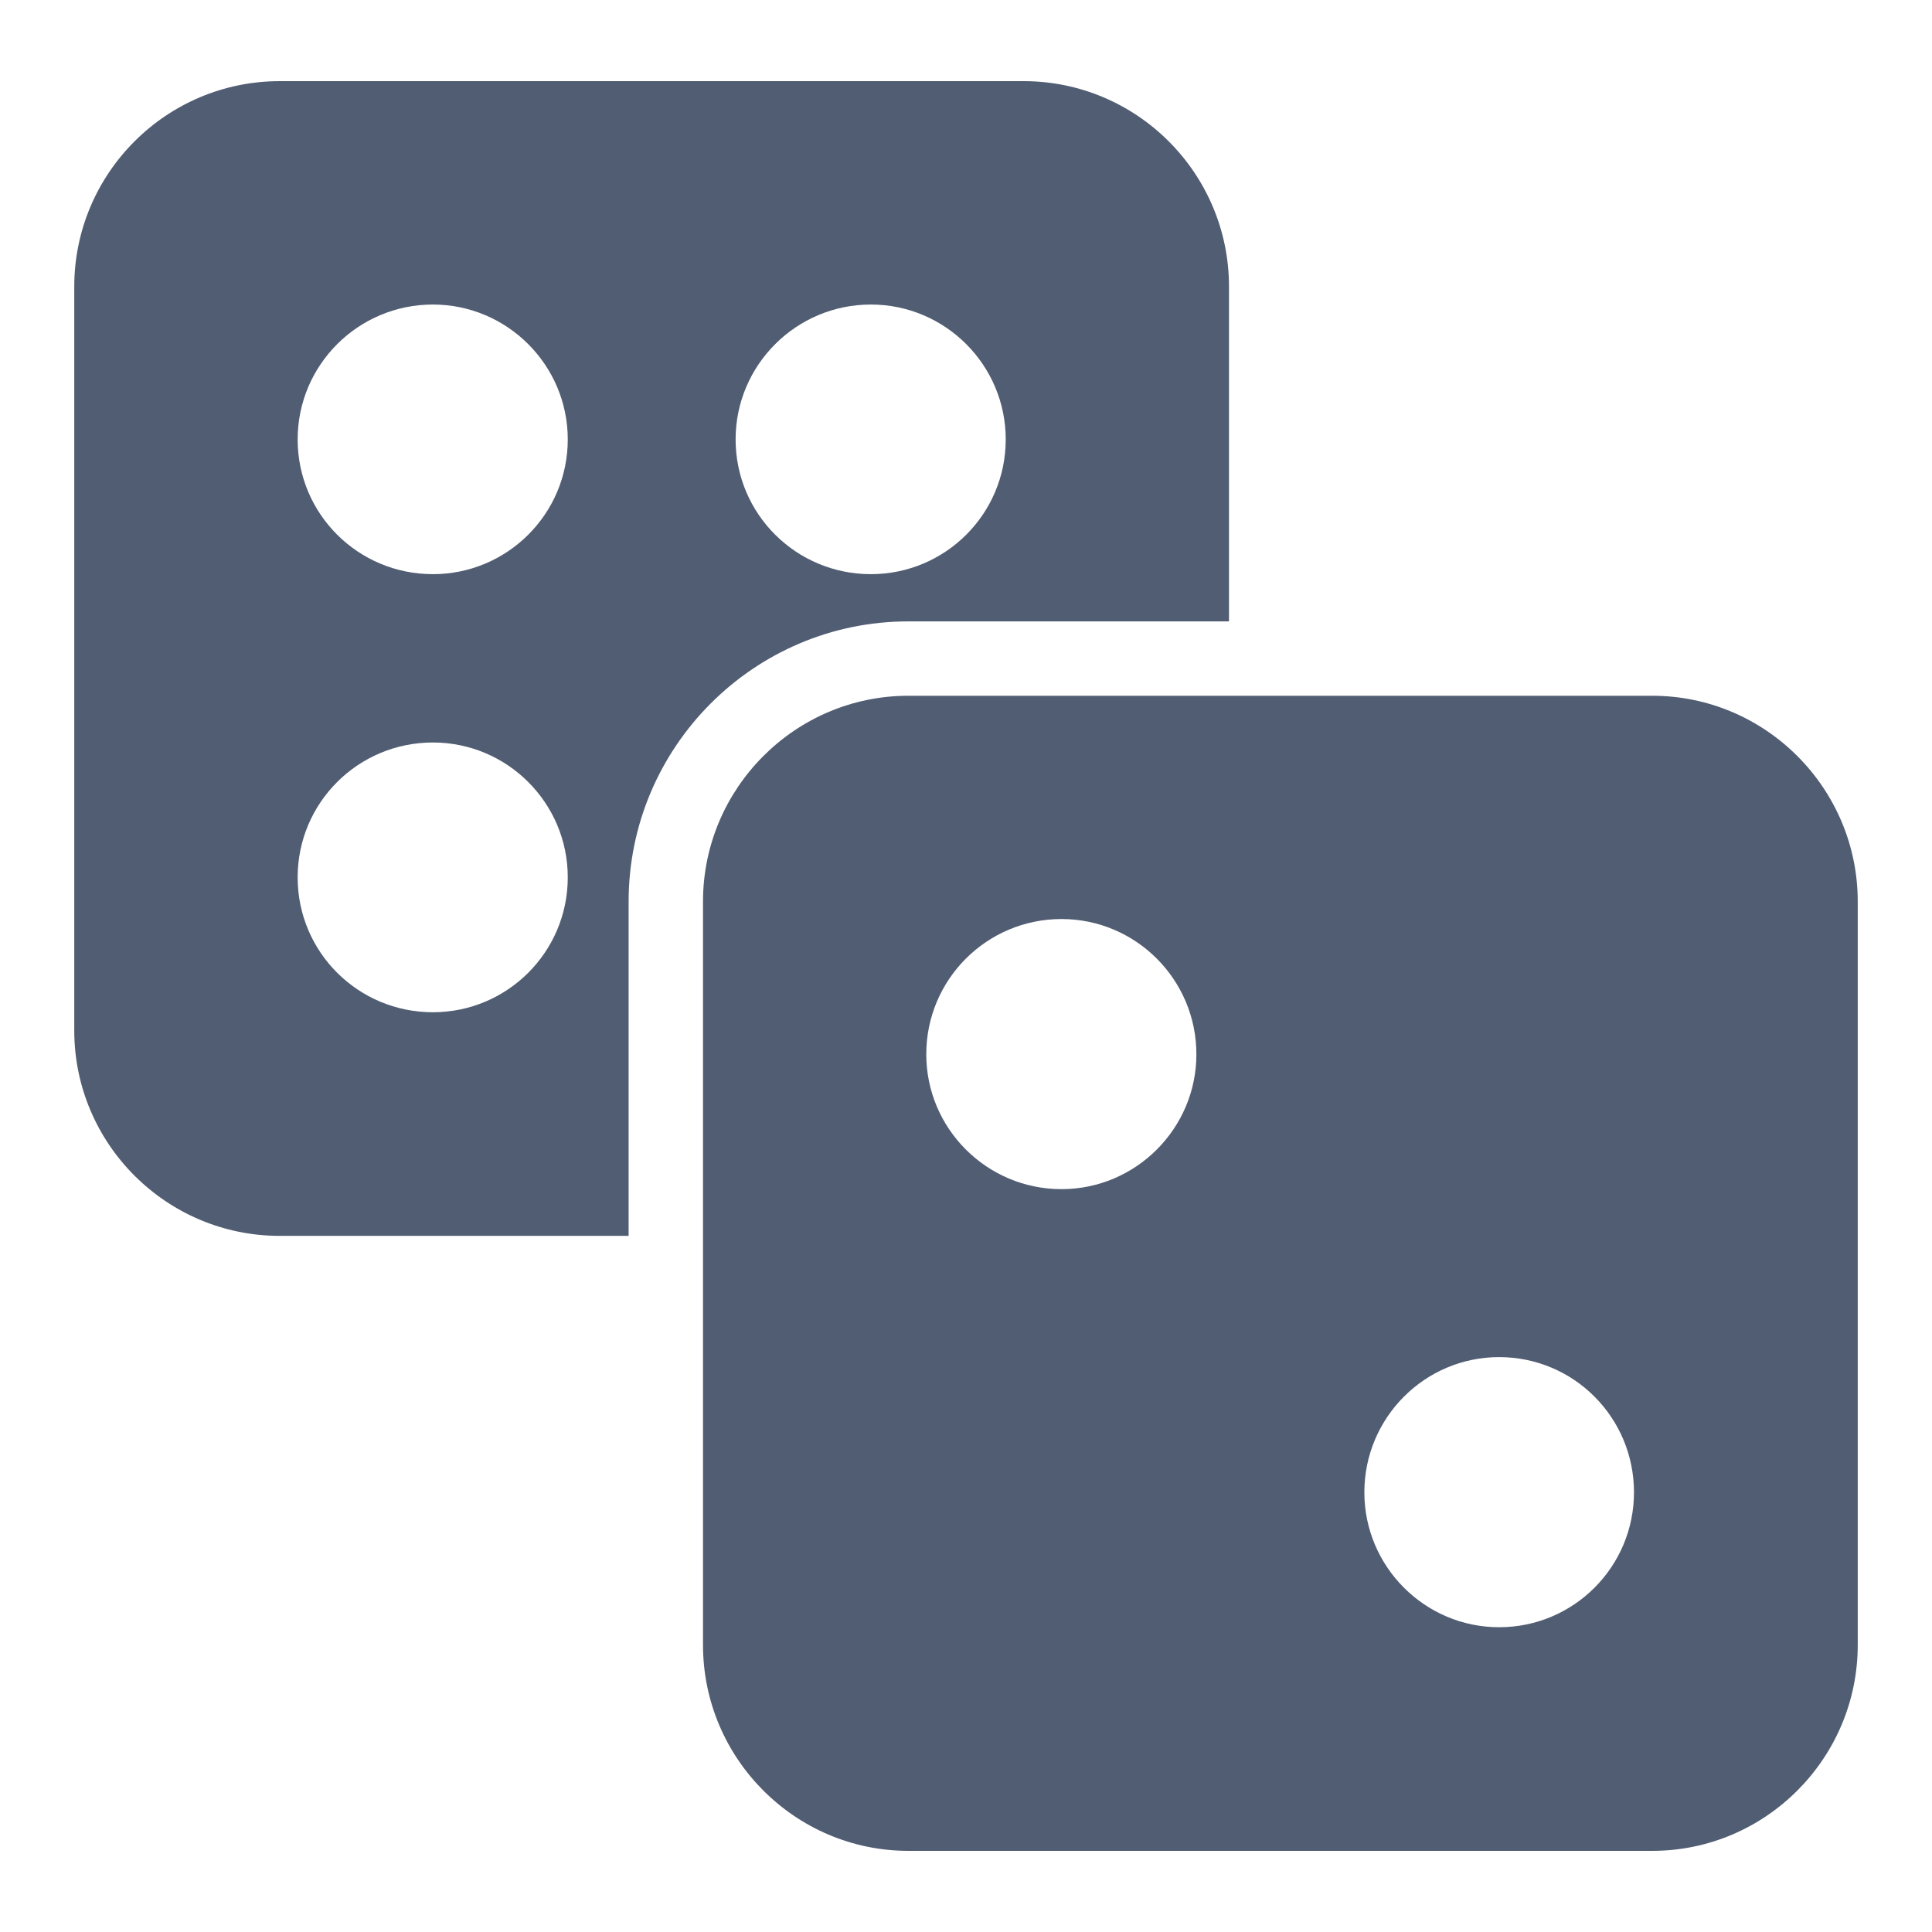 <?xml version="1.0" encoding="UTF-8"?>
<svg xmlns="http://www.w3.org/2000/svg" width="16" height="16" viewBox="0 0 16 16" fill="none">
  <g clip-path="url(#clip0_270_76)">
    <path d="M13.683 5.762H7.523C6.585 5.762 5.822 6.528 5.822 7.466V13.623C5.822 14.562 6.585 15.328 7.523 15.328H13.683C14.621 15.328 15.385 14.562 15.385 13.623V7.466C15.385 6.528 14.621 5.762 13.683 5.762ZM8.791 9.848C8.172 9.848 7.671 9.346 7.671 8.731C7.671 8.112 8.172 7.611 8.791 7.611C9.406 7.611 9.908 8.112 9.908 8.731C9.908 9.346 9.406 9.848 8.791 9.848ZM12.415 13.476C11.8 13.476 11.299 12.974 11.299 12.359C11.299 11.74 11.8 11.239 12.415 11.239C13.034 11.239 13.532 11.74 13.532 12.359C13.532 12.974 13.034 13.476 12.415 13.476Z" fill="#515D72"></path>
    <path d="M7.523 5.146H10.178V2.374C10.178 1.435 9.415 0.672 8.477 0.672H2.317C1.378 0.672 0.615 1.435 0.615 2.374V8.534C0.615 9.472 1.378 10.235 2.317 10.235H5.206V7.466C5.206 6.186 6.246 5.146 7.523 5.146ZM7.212 2.522C7.828 2.522 8.329 3.023 8.329 3.639C8.329 4.257 7.828 4.755 7.212 4.755C6.594 4.755 6.092 4.257 6.092 3.639C6.092 3.023 6.594 2.522 7.212 2.522ZM3.585 8.383C2.966 8.383 2.465 7.885 2.465 7.266C2.465 6.648 2.966 6.149 3.585 6.149C4.2 6.149 4.702 6.648 4.702 7.266C4.702 7.885 4.2 8.383 3.585 8.383ZM3.585 4.755C2.966 4.755 2.465 4.257 2.465 3.639C2.465 3.023 2.966 2.522 3.585 2.522C4.2 2.522 4.702 3.023 4.702 3.639C4.702 4.257 4.2 4.755 3.585 4.755Z" fill="#515D72"></path>
  </g>
  <defs>
    <clipPath id="clip0_270_76">
      <rect width="16" height="16" fill="white"></rect>
    </clipPath>
  </defs>
</svg>

